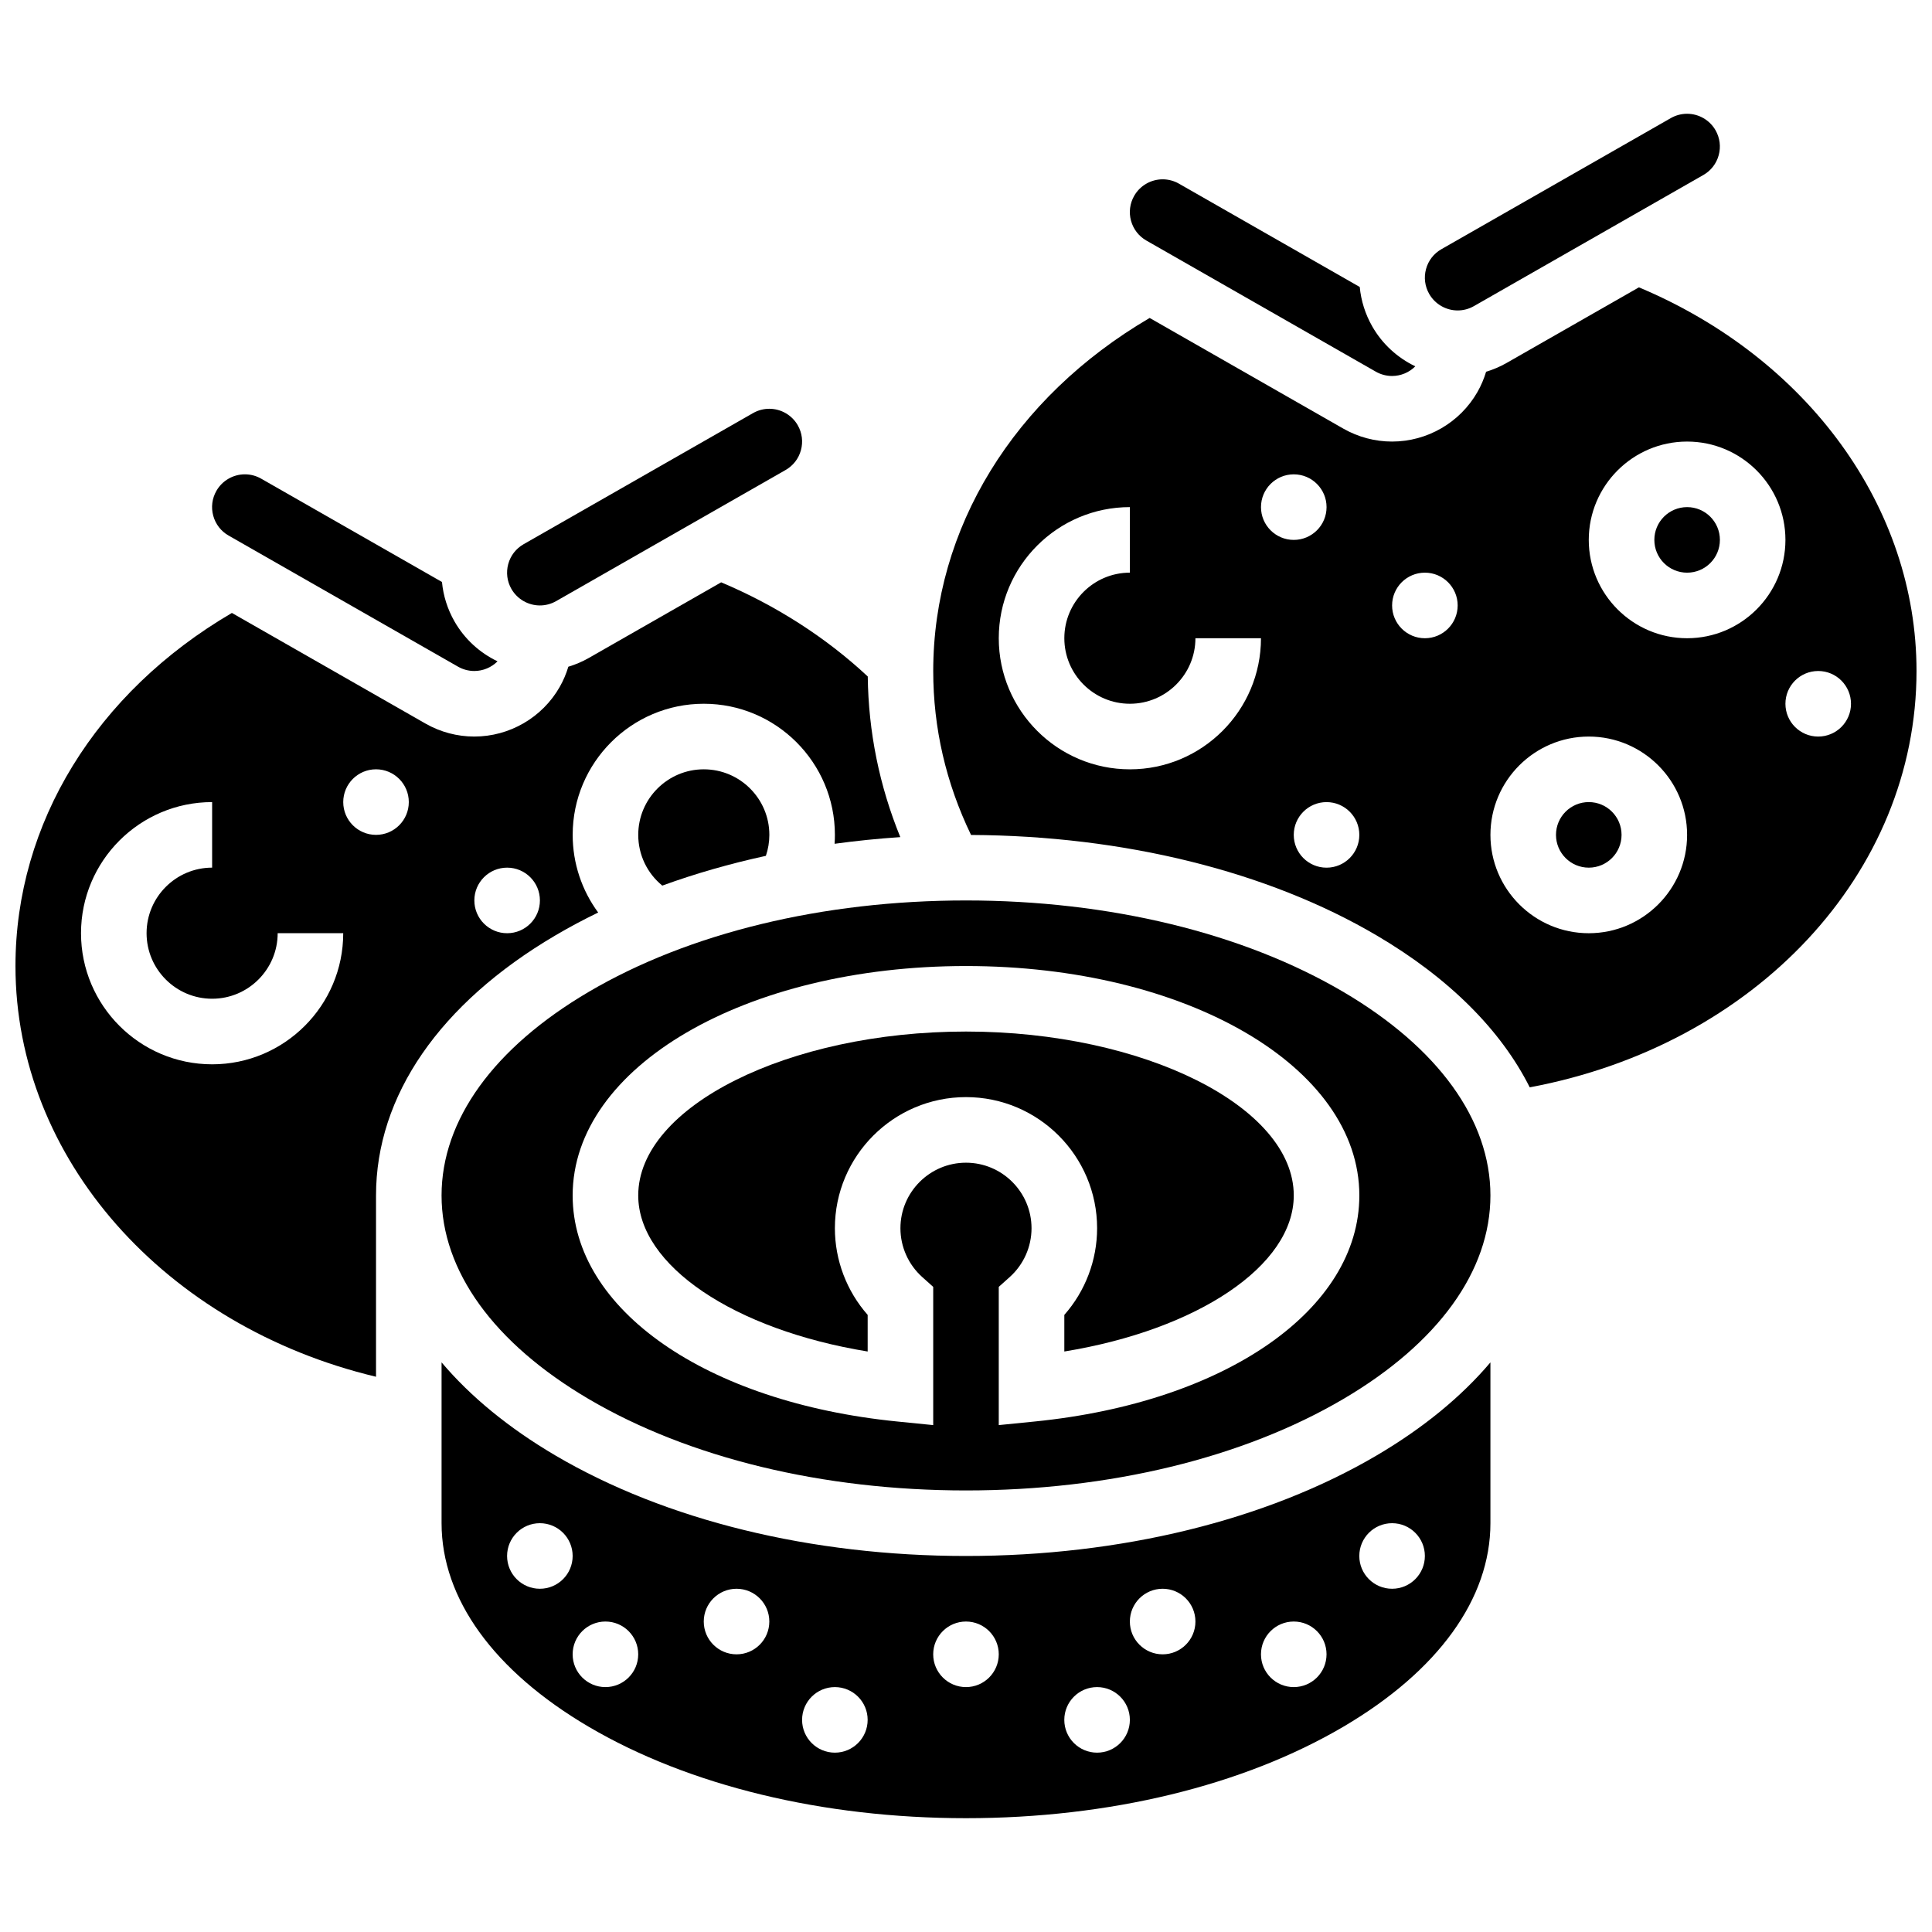 <?xml version="1.0" encoding="UTF-8"?>
<!-- Uploaded to: SVG Repo, www.svgrepo.com, Generator: SVG Repo Mixer Tools -->
<svg width="800px" height="800px" version="1.1" viewBox="144 144 512 512" xmlns="http://www.w3.org/2000/svg">
 <defs>
  <clipPath id="b">
   <path d="m148.09 298h234.91v211h-234.91z"/>
  </clipPath>
  <clipPath id="a">
   <path d="m391 220h260.9v213h-260.9z"/>
  </clipPath>
 </defs>
 <g clip-path="url(#b)">
  <path d="m291.18 391.89c3.637-2.141 7.426-4.16 11.344-6.059-4.312-5.856-6.758-13.012-6.758-20.582 0-19.16 15.586-34.746 34.746-34.746 19.16 0 34.746 15.586 34.746 34.746 0 0.789-0.027 1.578-0.082 2.363 5.719-0.781 11.531-1.375 17.414-1.766-5.551-13.609-8.445-27.871-8.625-42.57-11.023-10.297-24.332-18.844-38.852-24.953l-35.105 20.062c-1.707 0.977-3.519 1.738-5.391 2.305-0.562 1.863-1.324 3.672-2.297 5.371-4.625 8.102-13.301 13.133-22.633 13.133-4.519 0-8.984-1.188-12.918-3.434l-51.316-29.324c-36.004 21.09-57.355 55.746-57.355 93.559 0 51.074 39.605 95.496 95.551 108.86v-48.055c0-26.406 16.879-50.879 47.531-68.91zm-12.785-17.953c4.797 0 8.688 3.891 8.688 8.688s-3.891 8.688-8.688 8.688-8.688-3.891-8.688-8.688c0-4.801 3.891-8.688 8.688-8.688zm-78.18 52.117c-19.16 0-34.746-15.586-34.746-34.746s15.586-34.746 34.746-34.746v17.371c-9.578 0-17.371 7.793-17.371 17.371s7.793 17.371 17.371 17.371c9.578 0 17.371-7.793 17.371-17.371h17.371c0.004 19.164-15.582 34.75-34.742 34.75zm43.434-60.805c-4.797 0-8.688-3.891-8.688-8.688s3.891-8.688 8.688-8.688 8.688 3.891 8.688 8.688-3.891 8.688-8.688 8.688z"/>
 </g>
 <path d="m530.3 226.27c1.504 0 2.992-0.395 4.305-1.148l60.801-34.746c2.016-1.152 3.461-3.016 4.07-5.254 0.609-2.238 0.312-4.578-0.836-6.594-1.543-2.703-4.434-4.379-7.551-4.379-1.5 0-2.992 0.395-4.309 1.148l-60.797 34.742c-2.016 1.152-3.461 3.016-4.07 5.254-0.609 2.238-0.312 4.578 0.836 6.594 1.547 2.703 4.438 4.383 7.551 4.383z"/>
 <path d="m500.01 406.87c-26.574-15.633-62.094-24.242-100.01-24.242s-73.438 8.609-100.01 24.242c-25.133 14.785-38.973 33.938-38.973 53.938s13.84 39.152 38.969 53.934c26.574 15.633 62.094 24.242 100.01 24.242 37.918 0 73.438-8.609 100.01-24.242 25.133-14.781 38.973-33.938 38.973-53.934 0-20-13.84-39.152-38.969-53.938zm-81.773 113.84-9.555 0.957v-36.633l2.891-2.59c3.684-3.297 5.793-8.016 5.793-12.945 0-9.578-7.793-17.371-17.371-17.371s-17.371 7.793-17.371 17.371c0 4.934 2.113 9.652 5.793 12.945l2.894 2.59v36.633l-9.555-0.957c-50.633-5.074-85.996-29.703-85.996-59.898 0-34.098 45.785-60.805 104.24-60.805 58.449 0 104.24 26.707 104.24 60.805-0.004 30.195-35.367 54.824-86 59.898z"/>
 <path d="m400 417.37c-47.086 0-86.863 19.887-86.863 43.434 0 18.629 25.543 35.609 60.805 41.359v-9.699c-5.562-6.312-8.688-14.484-8.688-22.973 0-19.16 15.586-34.746 34.746-34.746s34.746 15.586 34.746 34.746c0 8.488-3.125 16.664-8.688 22.973v9.699c35.262-5.75 60.805-22.73 60.805-41.359 0-23.543-39.781-43.434-86.863-43.434z"/>
 <path d="m447.8 207.75 60.805 34.746c1.312 0.75 2.801 1.145 4.301 1.145 2.34 0 4.555-0.945 6.164-2.562-4.711-2.254-8.734-5.898-11.402-10.57-1.867-3.266-2.977-6.82-3.32-10.457l-47.926-27.387c-1.312-0.75-2.801-1.145-4.301-1.145-3.113 0-6.008 1.676-7.551 4.379-1.152 2.016-1.449 4.356-0.84 6.594 0.613 2.238 2.059 4.106 4.07 5.258z"/>
 <path d="m508.82 529.71c-29.207 17.18-67.852 26.641-108.82 26.641s-79.617-9.461-108.82-26.641c-12.363-7.273-22.484-15.594-30.16-24.668v42.621c0 20 13.84 39.152 38.969 53.934 26.574 15.633 62.094 24.242 100.01 24.242s73.438-8.609 100.01-24.242c25.129-14.777 38.969-33.934 38.969-53.93v-42.621c-7.68 9.07-17.797 17.395-30.16 24.664zm-221.75 35.328c-4.797 0-8.688-3.891-8.688-8.688 0-4.797 3.891-8.688 8.688-8.688s8.688 3.891 8.688 8.688c0 4.801-3.891 8.688-8.688 8.688zm17.375 26.059c-4.797 0-8.688-3.891-8.688-8.688s3.891-8.688 8.688-8.688 8.688 3.891 8.688 8.688c0 4.801-3.891 8.688-8.688 8.688zm34.746-8.684c-4.797 0-8.688-3.891-8.688-8.688 0-4.797 3.891-8.688 8.688-8.688 4.797 0 8.688 3.891 8.688 8.688-0.004 4.797-3.891 8.688-8.688 8.688zm26.059 26.059c-4.797 0-8.688-3.891-8.688-8.688s3.891-8.688 8.688-8.688 8.688 3.891 8.688 8.688c-0.004 4.797-3.891 8.688-8.688 8.688zm34.746-17.375c-4.797 0-8.688-3.891-8.688-8.688s3.891-8.688 8.688-8.688 8.688 3.891 8.688 8.688c-0.004 4.801-3.891 8.688-8.688 8.688zm34.742 17.375c-4.797 0-8.688-3.891-8.688-8.688s3.891-8.688 8.688-8.688c4.797 0 8.688 3.891 8.688 8.688s-3.887 8.688-8.688 8.688zm17.375-26.059c-4.797 0-8.688-3.891-8.688-8.688 0-4.797 3.891-8.688 8.688-8.688 4.797 0 8.688 3.891 8.688 8.688 0 4.797-3.891 8.688-8.688 8.688zm34.746 8.684c-4.797 0-8.688-3.891-8.688-8.688s3.891-8.688 8.688-8.688 8.688 3.891 8.688 8.688c-0.004 4.801-3.891 8.688-8.688 8.688zm26.059-26.059c-4.797 0-8.688-3.891-8.688-8.688 0-4.797 3.891-8.688 8.688-8.688s8.688 3.891 8.688 8.688c0 4.801-3.891 8.688-8.688 8.688z"/>
 <g clip-path="url(#a)">
  <path d="m578.33 220.15-35.105 20.059c-1.707 0.977-3.519 1.738-5.391 2.305-0.562 1.863-1.324 3.672-2.297 5.371-4.625 8.102-13.301 13.133-22.633 13.133-4.519 0-8.984-1.188-12.918-3.434l-51.316-29.324c-36.004 21.09-57.355 55.75-57.355 93.559 0 15.102 3.375 29.691 10.023 43.453 40.473 0.203 78.598 9.629 107.48 26.621 19.16 11.273 32.941 25.059 40.578 40.262 59.781-11.188 102.5-56.707 102.5-110.34 0-43.336-28.746-82.844-73.574-101.67zm-134.9 127.73c-19.16 0-34.746-15.586-34.746-34.746 0-19.16 15.586-34.746 34.746-34.746v17.371c-9.578 0-17.371 7.793-17.371 17.371s7.793 17.371 17.371 17.371c9.578 0 17.371-7.793 17.371-17.371h17.371c0.004 19.164-15.582 34.75-34.742 34.75zm34.746-69.488c0-4.797 3.891-8.688 8.688-8.688s8.688 3.891 8.688 8.688-3.891 8.688-8.688 8.688-8.688-3.891-8.688-8.688zm17.371 95.551c-4.797 0-8.688-3.891-8.688-8.688s3.891-8.688 8.688-8.688 8.688 3.891 8.688 8.688-3.891 8.688-8.688 8.688zm26.062-60.805c-4.797 0-8.688-3.891-8.688-8.688s3.891-8.688 8.688-8.688 8.688 3.891 8.688 8.688c-0.004 4.797-3.891 8.688-8.688 8.688zm43.43 78.176c-14.371 0-26.059-11.691-26.059-26.059 0-14.367 11.691-26.059 26.059-26.059 14.371 0 26.059 11.691 26.059 26.059 0 14.367-11.688 26.059-26.059 26.059zm26.059-78.176c-14.371 0-26.059-11.691-26.059-26.059s11.691-26.059 26.059-26.059c14.371 0 26.059 11.691 26.059 26.059s-11.688 26.059-26.059 26.059zm34.746 26.059c-4.797 0-8.688-3.891-8.688-8.688 0-4.797 3.891-8.688 8.688-8.688s8.688 3.891 8.688 8.688c0 4.797-3.891 8.688-8.688 8.688z"/>
 </g>
 <path d="m599.79 287.08c0 4.797-3.891 8.684-8.688 8.684s-8.684-3.887-8.684-8.684c0-4.801 3.887-8.688 8.684-8.688s8.688 3.887 8.688 8.688"/>
 <path d="m287.08 304.45c1.504 0 2.992-0.395 4.305-1.148l60.801-34.746c2.016-1.152 3.461-3.016 4.07-5.254 0.609-2.238 0.312-4.578-0.836-6.594-1.543-2.703-4.438-4.379-7.551-4.379-1.5 0-2.992 0.395-4.309 1.148l-60.801 34.746c-2.016 1.152-3.461 3.016-4.07 5.254-0.609 2.238-0.312 4.578 0.836 6.594 1.551 2.703 4.441 4.379 7.555 4.379z"/>
 <path d="m313.14 365.25c0 5.289 2.375 10.184 6.375 13.445 8.715-3.172 17.902-5.812 27.453-7.887 0.602-1.781 0.918-3.66 0.918-5.559 0-9.578-7.793-17.371-17.371-17.371-9.582-0.004-17.375 7.793-17.375 17.371z"/>
 <path d="m573.73 365.25c0 4.797-3.891 8.688-8.688 8.688-4.797 0-8.688-3.891-8.688-8.688s3.891-8.688 8.688-8.688c4.797 0 8.688 3.891 8.688 8.688"/>
 <path d="m204.58 285.93 60.805 34.746c1.312 0.75 2.801 1.145 4.301 1.145 2.34 0 4.555-0.945 6.164-2.562-4.711-2.254-8.734-5.898-11.402-10.57-1.867-3.266-2.977-6.82-3.32-10.457l-47.926-27.387c-1.312-0.75-2.801-1.145-4.301-1.145-3.113 0-6.008 1.676-7.551 4.379-1.152 2.016-1.449 4.356-0.84 6.594 0.613 2.242 2.059 4.109 4.07 5.258z"/>
</svg>